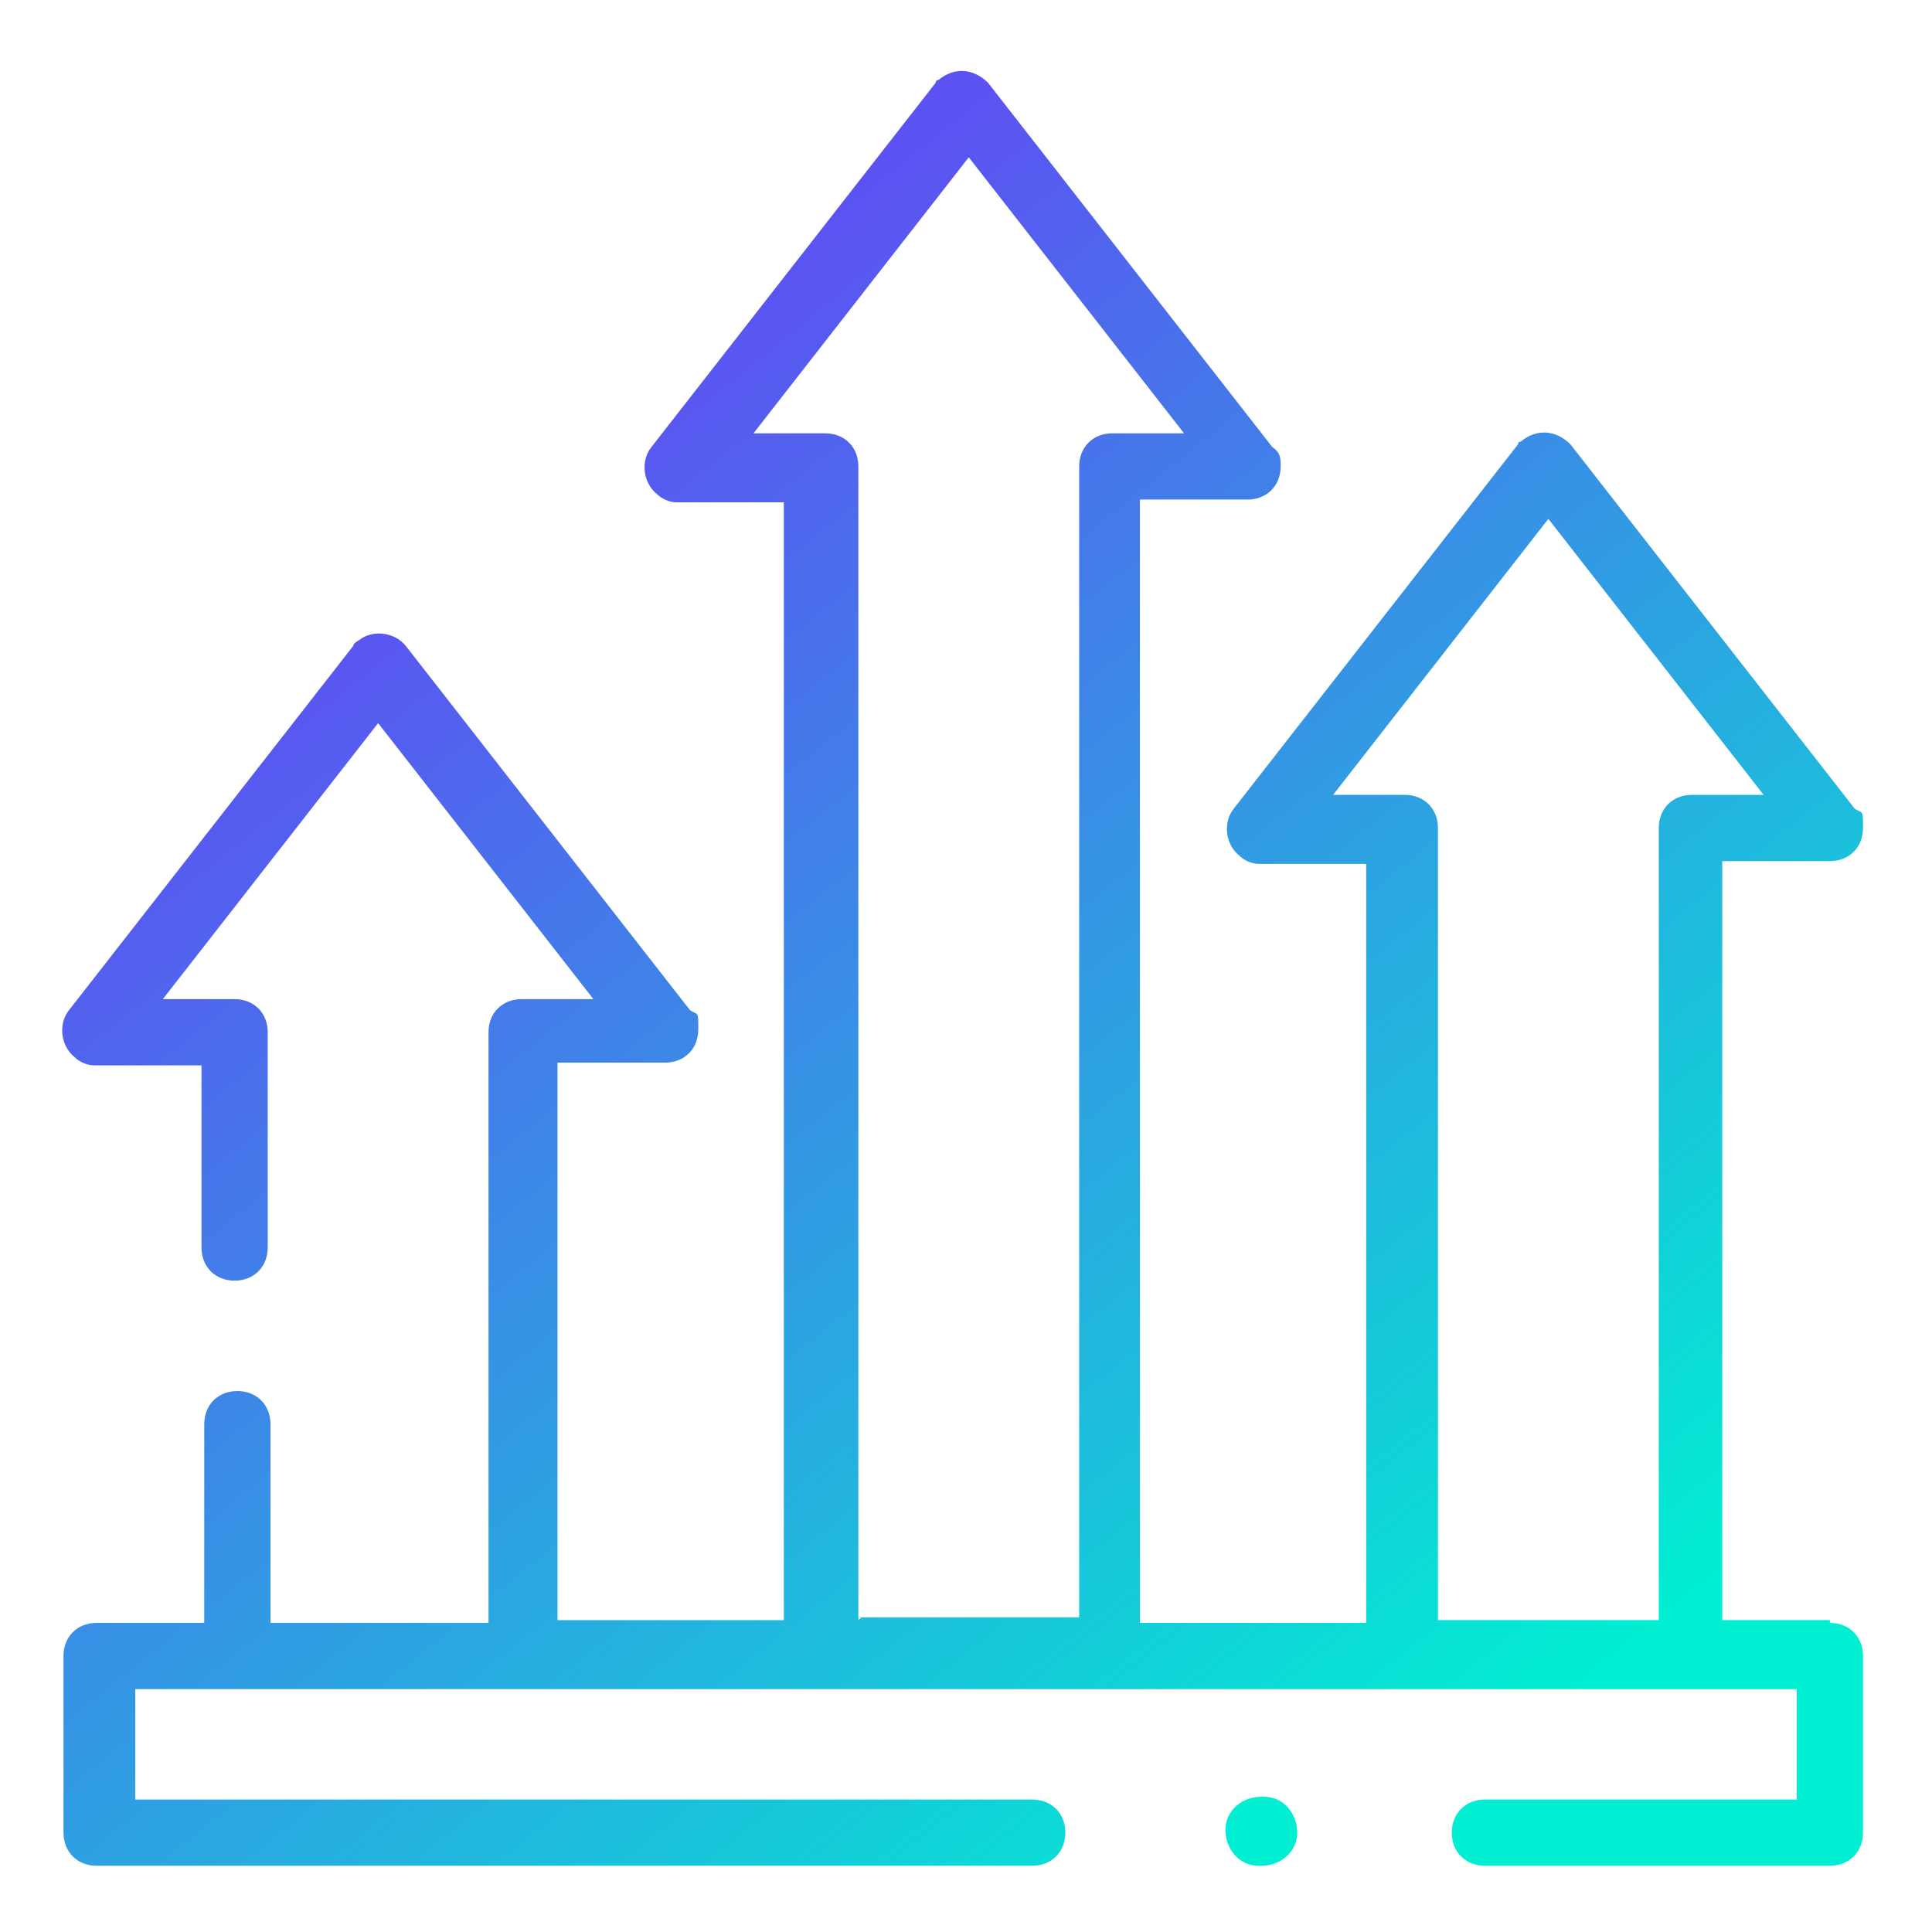 <?xml version="1.0" encoding="UTF-8"?>
<svg id="Layer_1" xmlns="http://www.w3.org/2000/svg" xmlns:xlink="http://www.w3.org/1999/xlink" version="1.1" viewBox="0 0 70 70">
  <!-- Generator: Adobe Illustrator 29.3.1, SVG Export Plug-In . SVG Version: 2.1.0 Build 151)  -->
  <defs>
    <style>
      .st0 {
        fill: url(#linear-gradient);
      }

      .st1 {
        fill: #00efd2;
      }
    </style>
    <linearGradient id="linear-gradient" x1="-513.9" y1="-638.7" x2="-523.2" y2="-650.3" gradientTransform="translate(2106 2622) scale(4)" gradientUnits="userSpaceOnUse">
      <stop offset="0" stop-color="#00efd2"/>
      <stop offset="1" stop-color="#5c51f2"/>
    </linearGradient>
  </defs>
  <path class="st0" d="M66.3,58.7h-3.9v-27.5h3.9c.7,0,1.2-.5,1.2-1.2s0-.5-.3-.7l-10.3-13.2c-.5-.5-1.2-.6-1.8-.1,0,0-.1,0-.1.1l-10.3,13.2c-.4.5-.3,1.3.2,1.7.2.2.5.3.7.3h3.9v27.5h-8.2V18.1h3.9c.7,0,1.2-.5,1.2-1.2,0-.3,0-.5-.3-.7l-10.3-13.2c-.5-.5-1.2-.6-1.8-.1,0,0-.1,0-.1.1l-10.3,13.2c-.4.5-.3,1.3.2,1.7.2.2.5.3.7.3h3.9v40.5h-8.2v-20.2h3.9c.7,0,1.2-.5,1.2-1.2s0-.5-.3-.7l-10.3-13.2c-.4-.5-1.2-.6-1.7-.2,0,0-.2.1-.2.2l-10.3,13.2c-.4.5-.3,1.3.2,1.7.2.2.5.3.7.3h3.9v6.6c0,.7.5,1.2,1.2,1.2s1.2-.5,1.2-1.2v-7.8c0-.7-.5-1.2-1.2-1.2h-2.6l7.8-10,7.8,10h-2.6c-.7,0-1.2.5-1.2,1.2v21.4h-7.9v-7.2c0-.7-.5-1.2-1.2-1.2s-1.2.5-1.2,1.2h0v7.2h-3.9c-.7,0-1.2.5-1.2,1.2v6.4c0,.7.5,1.2,1.2,1.2h33.9c.7,0,1.2-.5,1.2-1.2s-.5-1.2-1.2-1.2H4.9v-4h60.2v4h-11.3c-.7,0-1.2.5-1.2,1.2s.5,1.2,1.2,1.2h12.5c.7,0,1.2-.5,1.2-1.2v-6.4c0-.7-.5-1.2-1.2-1.2ZM31.1,58.7V16.9c0-.7-.5-1.2-1.2-1.2h-2.6l7.8-10,7.8,10h-2.6c-.7,0-1.2.5-1.2,1.2h0v41.7h-7.9ZM52.1,58.7v-28.7c0-.7-.5-1.2-1.2-1.2h-2.6l7.8-10,7.8,10h-2.6c-.7,0-1.2.5-1.2,1.2v28.7h-7.9Z"/>
  <path class="st1" d="M45.7,65.1h.1c.7,0,1.2.6,1.2,1.3s-.6,1.2-1.3,1.2h-.1c-.7,0-1.2-.6-1.2-1.3s.6-1.2,1.3-1.2Z"/>
</svg>